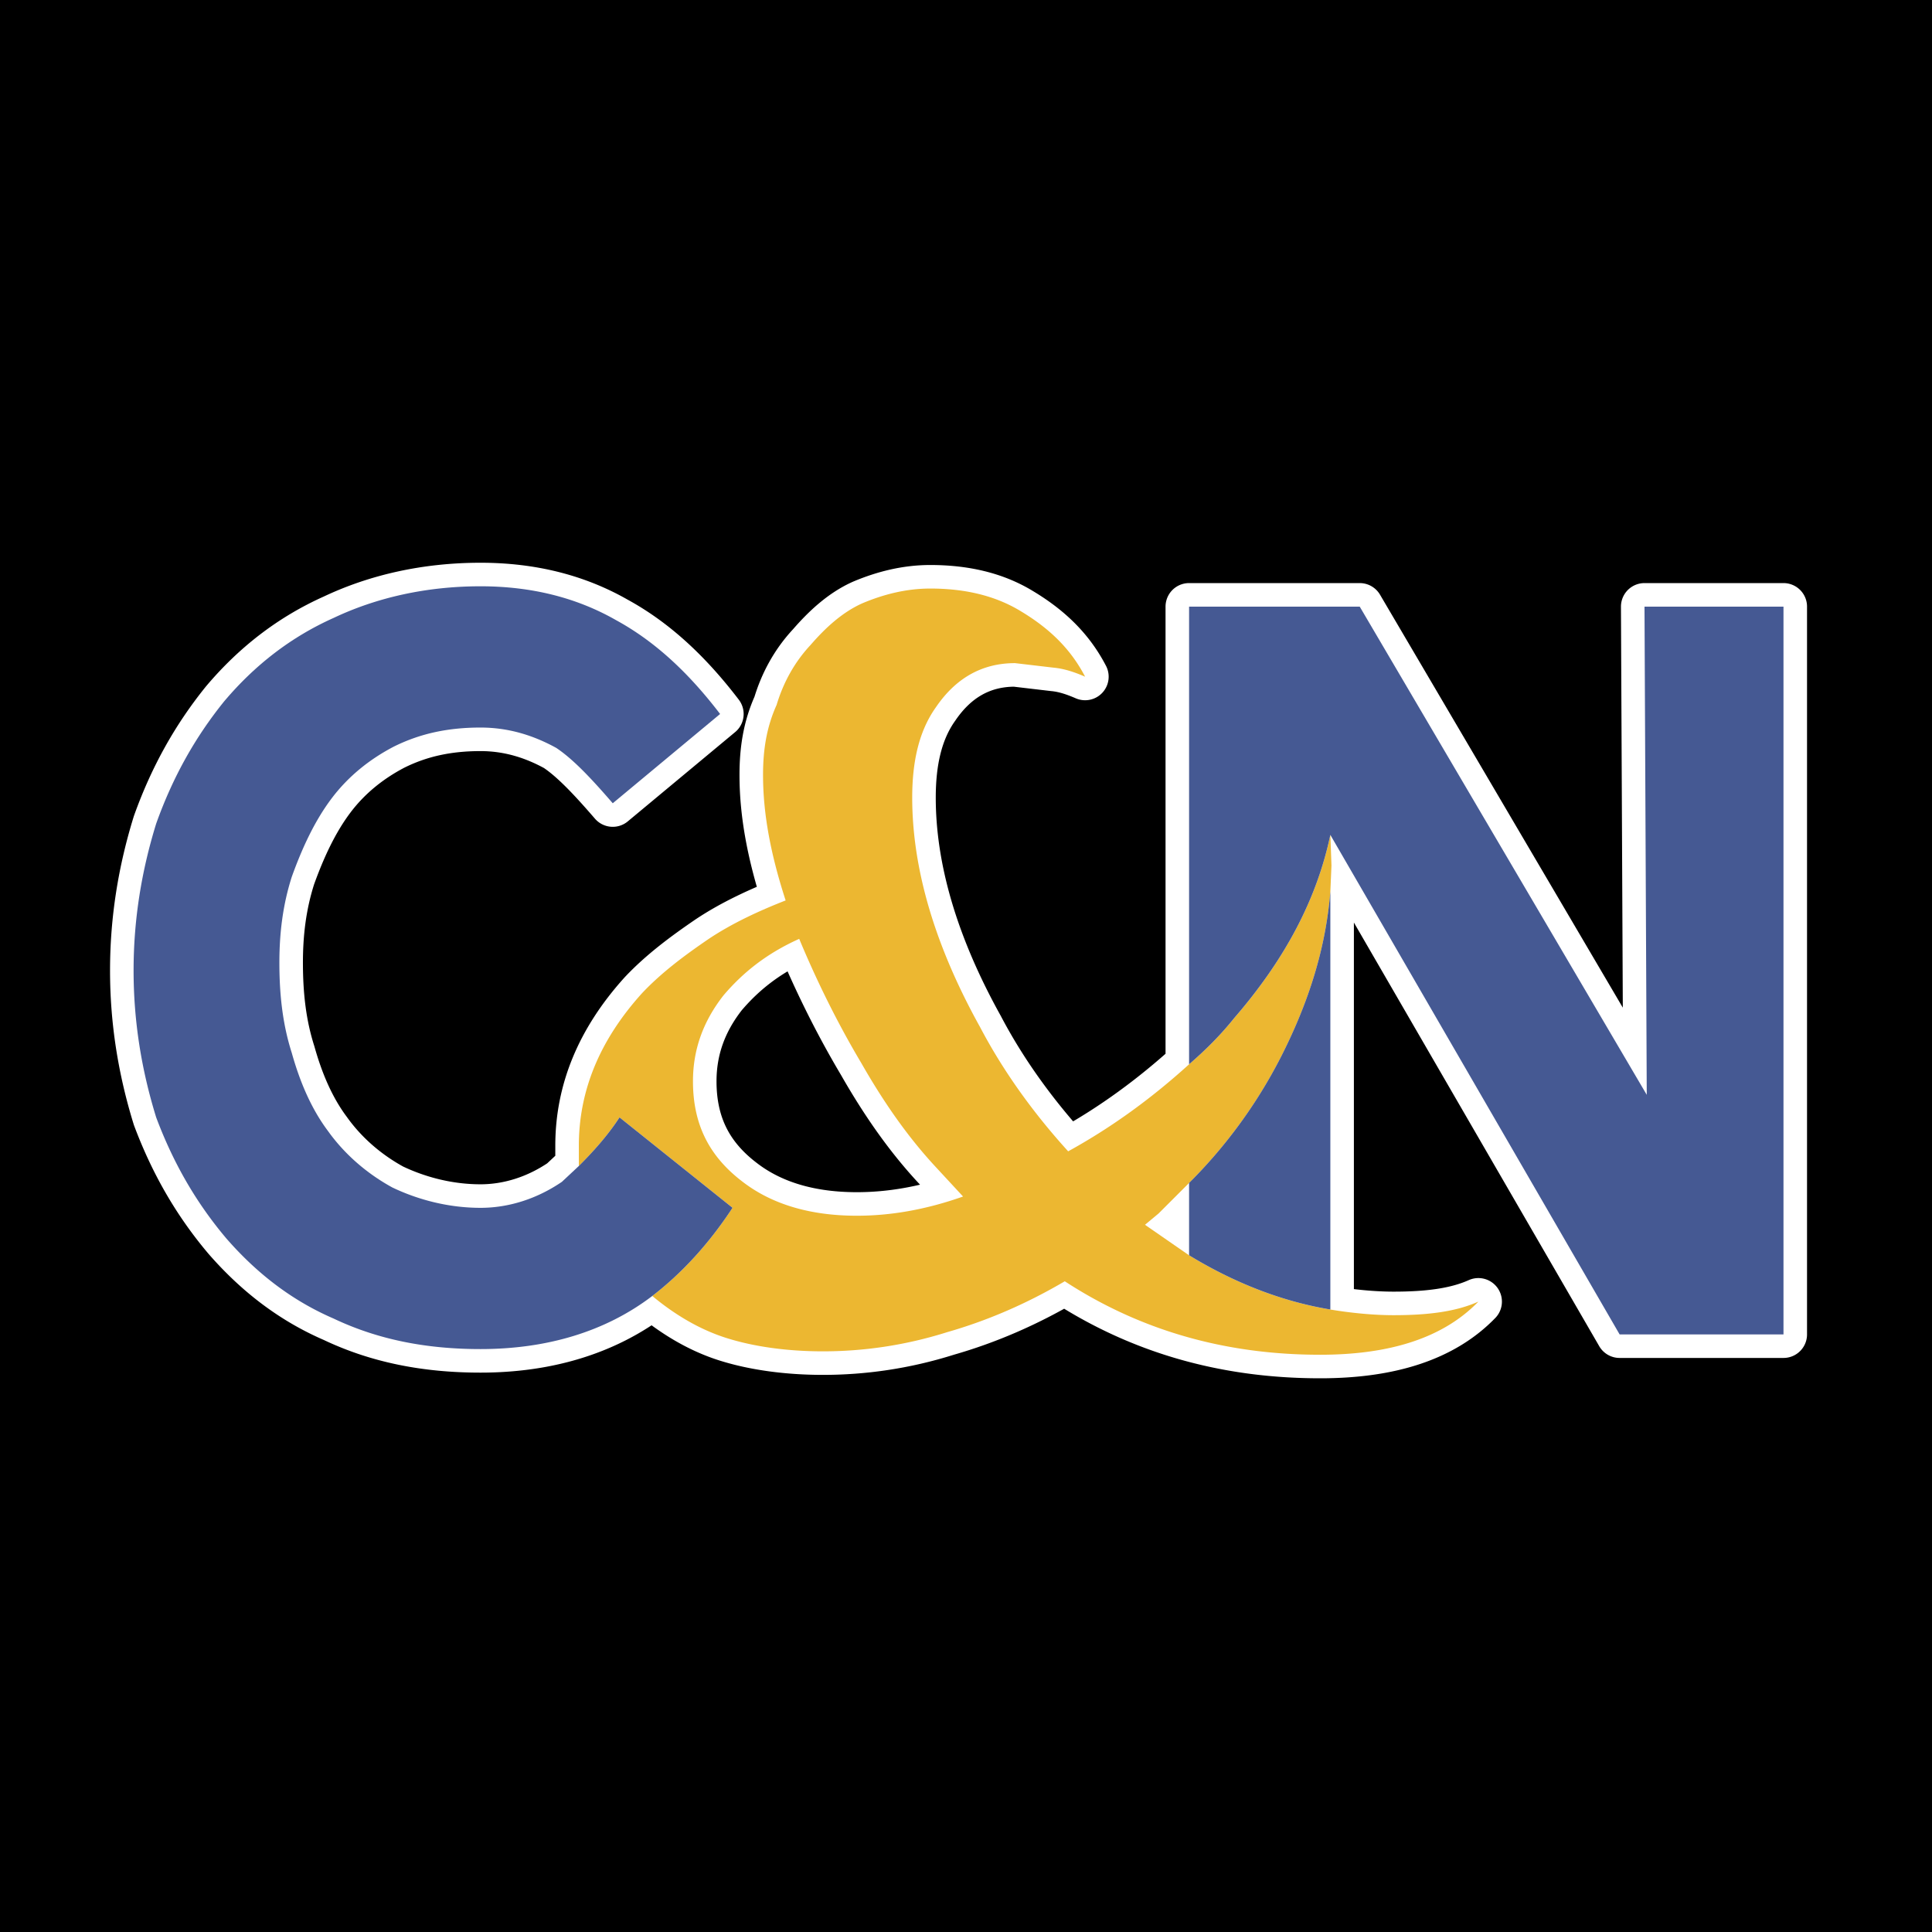 <svg xmlns="http://www.w3.org/2000/svg" width="2500" height="2500" viewBox="0 0 192.756 192.756"><path fill-rule="evenodd" clip-rule="evenodd" d="M0 0h192.756v192.756H0V0z"/><path d="M118.635 106.186c-3.607 3.27-7.555 6.201-12.064 8.682-3.383-3.721-6.426-7.893-8.793-12.402-4.511-8.118-6.766-15.785-6.766-22.888 0-3.608.677-6.652 2.368-9.02 1.917-2.818 4.509-4.397 7.892-4.397l3.834.451c1.24.113 2.367.564 3.156.902-1.465-2.819-3.607-4.848-6.426-6.539-2.594-1.579-5.638-2.255-9.021-2.255-2.368 0-4.623.563-6.765 1.465-2.029.902-3.72 2.48-5.186 4.171-1.579 1.691-2.706 3.721-3.382 5.976-1.015 2.254-1.353 4.509-1.353 6.99 0 3.946.79 8.005 2.255 12.515-2.594 1.014-5.3 2.254-7.667 3.833-2.48 1.691-4.735 3.382-6.652 5.412-4.284 4.736-6.313 9.809-6.313 15.221v2.029c1.24-1.24 2.818-2.932 4.059-4.848l11.274 9.02c-2.367 3.607-5.073 6.539-8.005 8.795 2.029 1.691 4.51 3.27 7.329 4.172s6.201 1.352 9.696 1.352c3.946 0 8.118-.562 12.402-1.916 3.947-1.127 7.892-2.818 11.726-5.074 7.441 4.85 15.896 7.33 25.48 7.33 6.99 0 12.289-1.691 15.785-5.301-2.256 1.016-5.074 1.354-8.457 1.354-2.029 0-4.283-.225-6.312-.564-4.736-.789-9.471-2.592-14.094-5.41l-4.398-3.045 1.354-1.127 3.045-3.045a49.608 49.608 0 0 0 9.133-12.514c2.818-5.525 4.51-10.938 4.961-16.575l.111-2.593-.111-3.044c-1.354 6.427-4.51 12.402-9.584 18.265-1.355 1.69-2.82 3.155-4.511 4.622m-60.884 10.146c1.24-1.24 2.818-2.932 4.059-4.848l11.274 9.02c-2.367 3.607-5.073 6.539-8.005 8.795-4.735 3.607-10.598 5.299-17.138 5.299-5.299 0-10.147-.902-14.657-3.045-4.171-1.803-7.667-4.51-10.711-8.004-3.044-3.607-5.299-7.555-6.99-12.064-1.466-4.736-2.255-9.584-2.255-14.656 0-5.075.789-9.922 2.255-14.658 1.691-4.735 3.946-8.682 6.765-12.177 3.044-3.608 6.652-6.427 10.937-8.343 4.285-2.029 9.246-3.157 14.657-3.157 5.074 0 9.584 1.128 13.53 3.383 3.72 2.029 7.103 5.074 10.372 9.358l-10.71 8.907c-2.143-2.48-3.947-4.397-5.638-5.524-2.255-1.24-4.735-2.03-7.554-2.03-3.157 0-5.975.564-8.681 1.917-2.368 1.24-4.51 2.932-6.201 5.187-1.691 2.255-2.931 4.961-3.946 7.779-.902 2.818-1.24 5.638-1.24 8.569 0 3.271.338 6.2 1.24 9.021.789 2.818 1.917 5.523 3.608 7.779 1.691 2.367 3.946 4.283 6.426 5.637 2.593 1.24 5.637 2.029 8.794 2.029 2.819 0 5.638-.902 8.118-2.594l1.691-1.58m74.978 14.318c-4.736-.789-9.471-2.592-14.094-5.41v-7.217a49.608 49.608 0 0 0 9.133-12.514c2.818-5.525 4.51-10.938 4.961-16.575v41.716M79.737 93.67c1.691 4.058 3.721 8.23 6.201 12.402 2.255 3.947 4.623 7.328 7.329 10.26l2.818 3.045c-3.833 1.354-7.329 1.916-10.598 1.916-4.623 0-8.456-1.127-11.388-3.383-3.269-2.48-4.961-5.637-4.961-10.033 0-3.158 1.015-5.977 3.045-8.568 1.916-2.256 4.284-4.173 7.554-5.639zm52.992-10.373c-1.354 6.427-4.51 12.402-9.584 18.265-1.354 1.691-2.818 3.156-4.51 4.623V60.523h17.025l28.637 48.708-.225-48.708h13.867v72.61h-16.35l-28.86-49.836z" fill="none" stroke="#fff" stroke-width="4.698" stroke-linecap="round" stroke-linejoin="round" stroke-miterlimit="2.613"/><path d="M118.635 106.186c-3.607 3.27-7.555 6.201-12.064 8.682-3.383-3.721-6.426-7.893-8.793-12.402-4.511-8.118-6.766-15.785-6.766-22.888 0-3.608.677-6.652 2.368-9.02 1.917-2.818 4.509-4.397 7.892-4.397l3.834.451c1.24.113 2.367.564 3.156.902-1.465-2.819-3.607-4.848-6.426-6.539-2.594-1.579-5.638-2.255-9.021-2.255-2.368 0-4.623.563-6.765 1.465-2.029.902-3.72 2.48-5.186 4.171-1.579 1.691-2.706 3.721-3.382 5.976-1.015 2.254-1.353 4.509-1.353 6.99 0 3.946.79 8.005 2.255 12.515-2.594 1.014-5.3 2.254-7.667 3.833-2.48 1.691-4.735 3.382-6.652 5.412-4.284 4.736-6.313 9.809-6.313 15.221v2.029c1.24-1.24 2.818-2.932 4.059-4.848l11.274 9.02c-2.367 3.607-5.073 6.539-8.005 8.795 2.029 1.691 4.51 3.27 7.329 4.172s6.201 1.352 9.696 1.352c3.946 0 8.118-.562 12.402-1.916 3.947-1.127 7.892-2.818 11.726-5.074 7.441 4.85 15.896 7.33 25.48 7.33 6.99 0 12.289-1.691 15.785-5.301-2.256 1.016-5.074 1.354-8.457 1.354-2.029 0-4.283-.225-6.312-.564-4.736-.789-9.471-2.592-14.094-5.41l-4.398-3.045 1.354-1.127 3.045-3.045a49.608 49.608 0 0 0 9.133-12.514c2.818-5.525 4.51-10.938 4.961-16.575l.111-2.593-.111-3.044c-1.354 6.427-4.51 12.402-9.584 18.265-1.355 1.69-2.82 3.155-4.511 4.622zM79.737 93.67c1.691 4.058 3.721 8.23 6.201 12.402 2.255 3.947 4.623 7.328 7.329 10.26l2.818 3.045c-3.833 1.354-7.329 1.916-10.598 1.916-4.623 0-8.456-1.127-11.388-3.383-3.269-2.48-4.961-5.637-4.961-10.033 0-3.158 1.015-5.977 3.045-8.568 1.916-2.256 4.284-4.173 7.554-5.639z" fill-rule="evenodd" clip-rule="evenodd" fill="#ecb731"/><path d="M57.751 116.332c1.24-1.24 2.818-2.932 4.059-4.848l11.274 9.02c-2.367 3.607-5.073 6.539-8.005 8.795-4.735 3.607-10.598 5.299-17.138 5.299-5.299 0-10.147-.902-14.657-3.045-4.171-1.803-7.667-4.51-10.711-8.004-3.044-3.607-5.299-7.555-6.99-12.064-1.466-4.736-2.255-9.584-2.255-14.656 0-5.075.789-9.922 2.255-14.658 1.691-4.735 3.946-8.682 6.765-12.177 3.044-3.608 6.652-6.427 10.937-8.343 4.285-2.029 9.246-3.157 14.657-3.157 5.074 0 9.584 1.128 13.53 3.383 3.72 2.029 7.103 5.074 10.372 9.358l-10.71 8.907c-2.143-2.48-3.947-4.397-5.638-5.524-2.255-1.24-4.735-2.03-7.554-2.03-3.157 0-5.975.564-8.681 1.917-2.368 1.24-4.51 2.932-6.201 5.187-1.691 2.255-2.931 4.961-3.946 7.779-.902 2.818-1.24 5.638-1.24 8.569 0 3.271.338 6.2 1.24 9.021.789 2.818 1.917 5.523 3.608 7.779 1.691 2.367 3.946 4.283 6.426 5.637 2.593 1.24 5.637 2.029 8.794 2.029 2.819 0 5.638-.902 8.118-2.594l1.691-1.58zm74.978 14.318c-4.736-.789-9.471-2.592-14.094-5.41v-7.217a49.608 49.608 0 0 0 9.133-12.514c2.818-5.525 4.51-10.938 4.961-16.575v41.716zm0-47.353c-1.354 6.427-4.51 12.402-9.584 18.265-1.354 1.691-2.818 3.156-4.51 4.623V60.523h17.025l28.637 48.708-.225-48.708h13.867v72.61h-16.35l-28.86-49.836z" fill-rule="evenodd" clip-rule="evenodd" fill="#455993"/></svg>